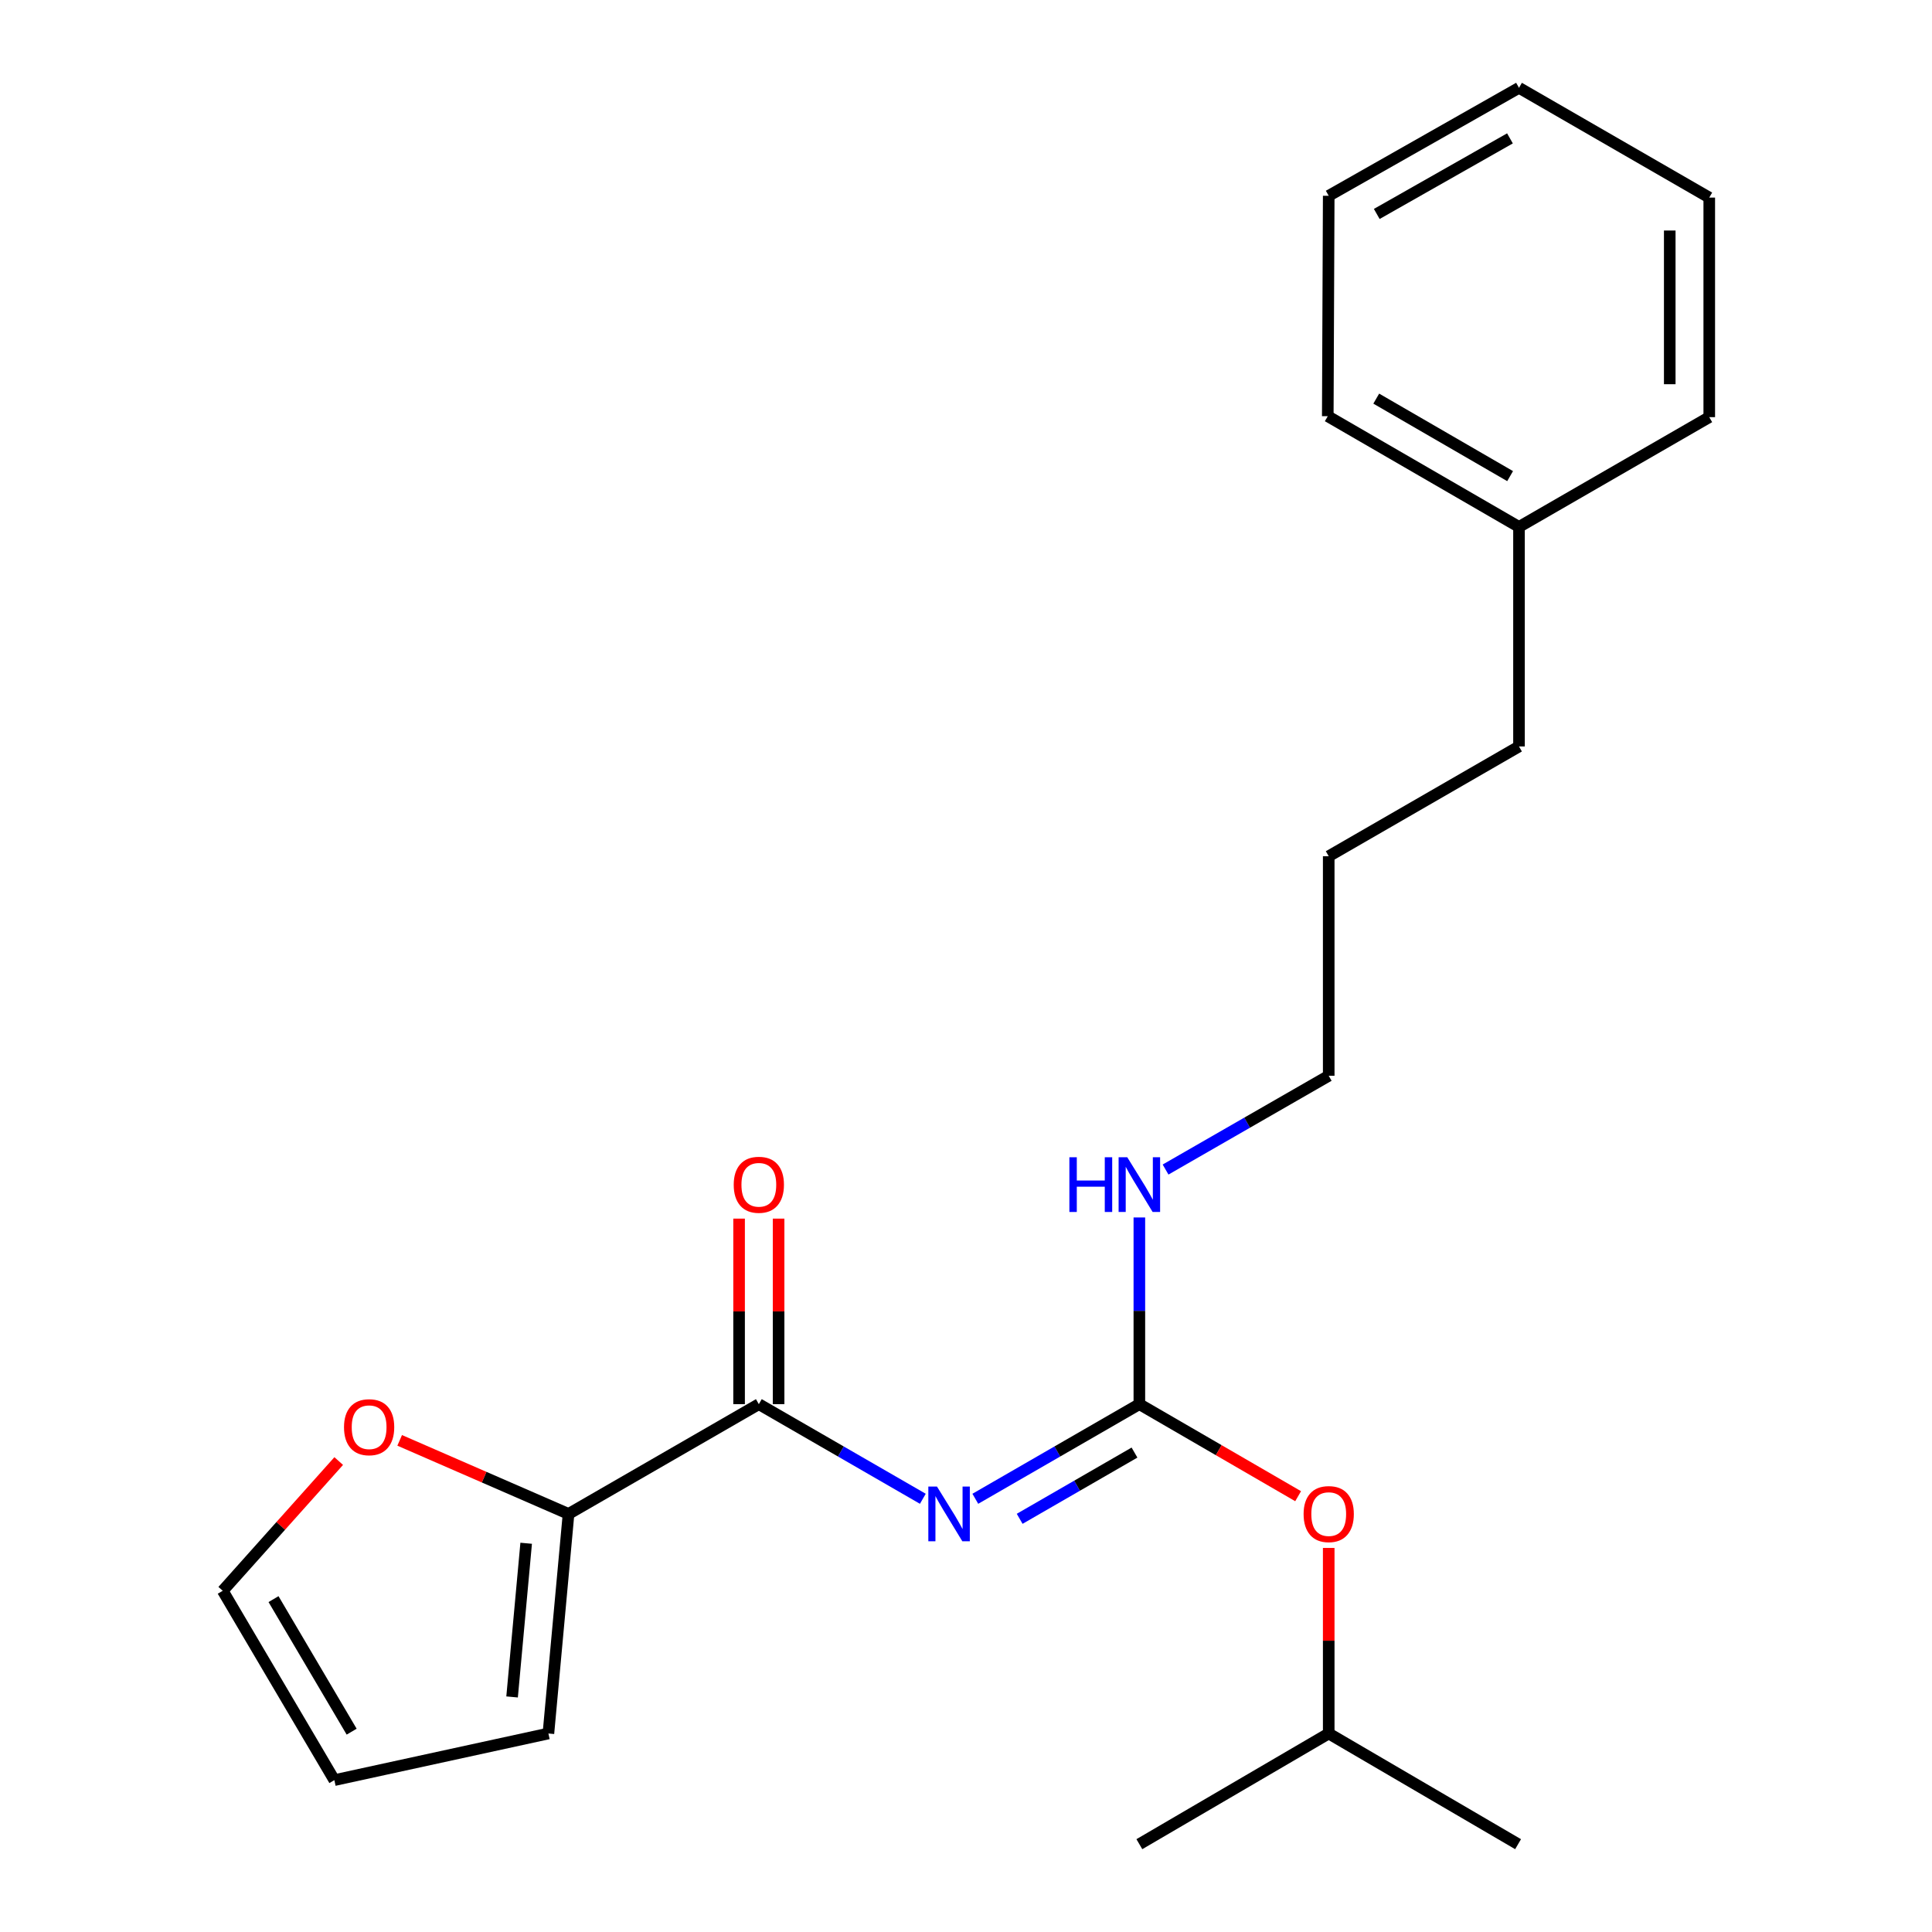<?xml version='1.0' encoding='iso-8859-1'?>
<svg version='1.1' baseProfile='full'
              xmlns='http://www.w3.org/2000/svg'
                      xmlns:rdkit='http://www.rdkit.org/xml'
                      xmlns:xlink='http://www.w3.org/1999/xlink'
                  xml:space='preserve'
width='1000px' height='1000px' viewBox='0 0 1000 1000'>
<!-- END OF HEADER -->
<rect style='opacity:1.0;fill:#FFFFFF;stroke:none' width='1000' height='1000' x='0' y='0'> </rect>
<path class='bond-0' d='M 477.659,775.77 L 435.216,751.28' style='fill:none;fill-rule:evenodd;stroke:#0000FF;stroke-width:6px;stroke-linecap:butt;stroke-linejoin:miter;stroke-opacity:1' />
<path class='bond-0' d='M 435.216,751.28 L 392.774,726.79' style='fill:none;fill-rule:evenodd;stroke:#000000;stroke-width:6px;stroke-linecap:butt;stroke-linejoin:miter;stroke-opacity:1' />
<path class='bond-1' d='M 504.823,775.771 L 547.276,751.28' style='fill:none;fill-rule:evenodd;stroke:#0000FF;stroke-width:6px;stroke-linecap:butt;stroke-linejoin:miter;stroke-opacity:1' />
<path class='bond-1' d='M 547.276,751.28 L 589.73,726.79' style='fill:none;fill-rule:evenodd;stroke:#000000;stroke-width:6px;stroke-linecap:butt;stroke-linejoin:miter;stroke-opacity:1' />
<path class='bond-1' d='M 527.778,786.138 L 557.495,768.994' style='fill:none;fill-rule:evenodd;stroke:#0000FF;stroke-width:6px;stroke-linecap:butt;stroke-linejoin:miter;stroke-opacity:1' />
<path class='bond-1' d='M 557.495,768.994 L 587.213,751.851' style='fill:none;fill-rule:evenodd;stroke:#000000;stroke-width:6px;stroke-linecap:butt;stroke-linejoin:miter;stroke-opacity:1' />
<path class='bond-2' d='M 392.774,726.79 L 294.274,783.607' style='fill:none;fill-rule:evenodd;stroke:#000000;stroke-width:6px;stroke-linecap:butt;stroke-linejoin:miter;stroke-opacity:1' />
<path class='bond-5' d='M 402.999,726.79 L 402.999,678.774' style='fill:none;fill-rule:evenodd;stroke:#000000;stroke-width:6px;stroke-linecap:butt;stroke-linejoin:miter;stroke-opacity:1' />
<path class='bond-5' d='M 402.999,678.774 L 402.999,630.757' style='fill:none;fill-rule:evenodd;stroke:#FF0000;stroke-width:6px;stroke-linecap:butt;stroke-linejoin:miter;stroke-opacity:1' />
<path class='bond-5' d='M 382.549,726.79 L 382.549,678.774' style='fill:none;fill-rule:evenodd;stroke:#000000;stroke-width:6px;stroke-linecap:butt;stroke-linejoin:miter;stroke-opacity:1' />
<path class='bond-5' d='M 382.549,678.774 L 382.549,630.757' style='fill:none;fill-rule:evenodd;stroke:#FF0000;stroke-width:6px;stroke-linecap:butt;stroke-linejoin:miter;stroke-opacity:1' />
<path class='bond-4' d='M 589.73,726.79 L 630.82,750.609' style='fill:none;fill-rule:evenodd;stroke:#000000;stroke-width:6px;stroke-linecap:butt;stroke-linejoin:miter;stroke-opacity:1' />
<path class='bond-4' d='M 630.82,750.609 L 671.91,774.429' style='fill:none;fill-rule:evenodd;stroke:#FF0000;stroke-width:6px;stroke-linecap:butt;stroke-linejoin:miter;stroke-opacity:1' />
<path class='bond-9' d='M 589.73,726.79 L 589.73,678.474' style='fill:none;fill-rule:evenodd;stroke:#000000;stroke-width:6px;stroke-linecap:butt;stroke-linejoin:miter;stroke-opacity:1' />
<path class='bond-9' d='M 589.73,678.474 L 589.73,630.157' style='fill:none;fill-rule:evenodd;stroke:#0000FF;stroke-width:6px;stroke-linecap:butt;stroke-linejoin:miter;stroke-opacity:1' />
<path class='bond-3' d='M 294.274,783.607 L 250.573,764.568' style='fill:none;fill-rule:evenodd;stroke:#000000;stroke-width:6px;stroke-linecap:butt;stroke-linejoin:miter;stroke-opacity:1' />
<path class='bond-3' d='M 250.573,764.568 L 206.873,745.529' style='fill:none;fill-rule:evenodd;stroke:#FF0000;stroke-width:6px;stroke-linecap:butt;stroke-linejoin:miter;stroke-opacity:1' />
<path class='bond-6' d='M 294.274,783.607 L 283.855,897.252' style='fill:none;fill-rule:evenodd;stroke:#000000;stroke-width:6px;stroke-linecap:butt;stroke-linejoin:miter;stroke-opacity:1' />
<path class='bond-6' d='M 272.346,798.787 L 265.054,878.338' style='fill:none;fill-rule:evenodd;stroke:#000000;stroke-width:6px;stroke-linecap:butt;stroke-linejoin:miter;stroke-opacity:1' />
<path class='bond-7' d='M 175.321,756.241 L 145.306,789.812' style='fill:none;fill-rule:evenodd;stroke:#FF0000;stroke-width:6px;stroke-linecap:butt;stroke-linejoin:miter;stroke-opacity:1' />
<path class='bond-7' d='M 145.306,789.812 L 115.291,823.382' style='fill:none;fill-rule:evenodd;stroke:#000000;stroke-width:6px;stroke-linecap:butt;stroke-linejoin:miter;stroke-opacity:1' />
<path class='bond-11' d='M 687.742,801.208 L 687.742,849.23' style='fill:none;fill-rule:evenodd;stroke:#FF0000;stroke-width:6px;stroke-linecap:butt;stroke-linejoin:miter;stroke-opacity:1' />
<path class='bond-11' d='M 687.742,849.23 L 687.742,897.252' style='fill:none;fill-rule:evenodd;stroke:#000000;stroke-width:6px;stroke-linecap:butt;stroke-linejoin:miter;stroke-opacity:1' />
<path class='bond-8' d='M 283.855,897.252 L 173.062,921.394' style='fill:none;fill-rule:evenodd;stroke:#000000;stroke-width:6px;stroke-linecap:butt;stroke-linejoin:miter;stroke-opacity:1' />
<path class='bond-22' d='M 115.291,823.382 L 173.062,921.394' style='fill:none;fill-rule:evenodd;stroke:#000000;stroke-width:6px;stroke-linecap:butt;stroke-linejoin:miter;stroke-opacity:1' />
<path class='bond-22' d='M 141.574,827.699 L 182.014,896.308' style='fill:none;fill-rule:evenodd;stroke:#000000;stroke-width:6px;stroke-linecap:butt;stroke-linejoin:miter;stroke-opacity:1' />
<path class='bond-12' d='M 603.296,605.358 L 645.519,581.087' style='fill:none;fill-rule:evenodd;stroke:#0000FF;stroke-width:6px;stroke-linecap:butt;stroke-linejoin:miter;stroke-opacity:1' />
<path class='bond-12' d='M 645.519,581.087 L 687.742,556.817' style='fill:none;fill-rule:evenodd;stroke:#000000;stroke-width:6px;stroke-linecap:butt;stroke-linejoin:miter;stroke-opacity:1' />
<path class='bond-10' d='M 786.231,272.733 L 786.231,386.366' style='fill:none;fill-rule:evenodd;stroke:#000000;stroke-width:6px;stroke-linecap:butt;stroke-linejoin:miter;stroke-opacity:1' />
<path class='bond-14' d='M 786.231,272.733 L 687.253,215.428' style='fill:none;fill-rule:evenodd;stroke:#000000;stroke-width:6px;stroke-linecap:butt;stroke-linejoin:miter;stroke-opacity:1' />
<path class='bond-14' d='M 781.631,246.439 L 712.346,206.326' style='fill:none;fill-rule:evenodd;stroke:#000000;stroke-width:6px;stroke-linecap:butt;stroke-linejoin:miter;stroke-opacity:1' />
<path class='bond-15' d='M 786.231,272.733 L 884.709,215.916' style='fill:none;fill-rule:evenodd;stroke:#000000;stroke-width:6px;stroke-linecap:butt;stroke-linejoin:miter;stroke-opacity:1' />
<path class='bond-17' d='M 687.742,897.252 L 785.754,954.545' style='fill:none;fill-rule:evenodd;stroke:#000000;stroke-width:6px;stroke-linecap:butt;stroke-linejoin:miter;stroke-opacity:1' />
<path class='bond-18' d='M 687.742,897.252 L 589.73,954.545' style='fill:none;fill-rule:evenodd;stroke:#000000;stroke-width:6px;stroke-linecap:butt;stroke-linejoin:miter;stroke-opacity:1' />
<path class='bond-16' d='M 687.742,556.817 L 687.742,443.183' style='fill:none;fill-rule:evenodd;stroke:#000000;stroke-width:6px;stroke-linecap:butt;stroke-linejoin:miter;stroke-opacity:1' />
<path class='bond-13' d='M 786.231,386.366 L 687.742,443.183' style='fill:none;fill-rule:evenodd;stroke:#000000;stroke-width:6px;stroke-linecap:butt;stroke-linejoin:miter;stroke-opacity:1' />
<path class='bond-20' d='M 687.253,215.428 L 687.742,101.34' style='fill:none;fill-rule:evenodd;stroke:#000000;stroke-width:6px;stroke-linecap:butt;stroke-linejoin:miter;stroke-opacity:1' />
<path class='bond-19' d='M 884.709,215.916 L 884.709,102.271' style='fill:none;fill-rule:evenodd;stroke:#000000;stroke-width:6px;stroke-linecap:butt;stroke-linejoin:miter;stroke-opacity:1' />
<path class='bond-19' d='M 864.259,198.869 L 864.259,119.318' style='fill:none;fill-rule:evenodd;stroke:#000000;stroke-width:6px;stroke-linecap:butt;stroke-linejoin:miter;stroke-opacity:1' />
<path class='bond-21' d='M 884.709,102.271 L 786.231,45.455' style='fill:none;fill-rule:evenodd;stroke:#000000;stroke-width:6px;stroke-linecap:butt;stroke-linejoin:miter;stroke-opacity:1' />
<path class='bond-23' d='M 687.742,101.34 L 786.231,45.455' style='fill:none;fill-rule:evenodd;stroke:#000000;stroke-width:6px;stroke-linecap:butt;stroke-linejoin:miter;stroke-opacity:1' />
<path class='bond-23' d='M 712.608,110.743 L 781.55,71.623' style='fill:none;fill-rule:evenodd;stroke:#000000;stroke-width:6px;stroke-linecap:butt;stroke-linejoin:miter;stroke-opacity:1' />
<path  class='atom-0' d='M 484.981 769.447
L 494.261 784.447
Q 495.181 785.927, 496.661 788.607
Q 498.141 791.287, 498.221 791.447
L 498.221 769.447
L 501.981 769.447
L 501.981 797.767
L 498.101 797.767
L 488.141 781.367
Q 486.981 779.447, 485.741 777.247
Q 484.541 775.047, 484.181 774.367
L 484.181 797.767
L 480.501 797.767
L 480.501 769.447
L 484.981 769.447
' fill='#0000FF'/>
<path  class='atom-4' d='M 178.058 738.719
Q 178.058 731.919, 181.418 728.119
Q 184.778 724.319, 191.058 724.319
Q 197.338 724.319, 200.698 728.119
Q 204.058 731.919, 204.058 738.719
Q 204.058 745.599, 200.658 749.519
Q 197.258 753.399, 191.058 753.399
Q 184.818 753.399, 181.418 749.519
Q 178.058 745.639, 178.058 738.719
M 191.058 750.199
Q 195.378 750.199, 197.698 747.319
Q 200.058 744.399, 200.058 738.719
Q 200.058 733.159, 197.698 730.359
Q 195.378 727.519, 191.058 727.519
Q 186.738 727.519, 184.378 730.319
Q 182.058 733.119, 182.058 738.719
Q 182.058 744.439, 184.378 747.319
Q 186.738 750.199, 191.058 750.199
' fill='#FF0000'/>
<path  class='atom-5' d='M 674.742 783.687
Q 674.742 776.887, 678.102 773.087
Q 681.462 769.287, 687.742 769.287
Q 694.022 769.287, 697.382 773.087
Q 700.742 776.887, 700.742 783.687
Q 700.742 790.567, 697.342 794.487
Q 693.942 798.367, 687.742 798.367
Q 681.502 798.367, 678.102 794.487
Q 674.742 790.607, 674.742 783.687
M 687.742 795.167
Q 692.062 795.167, 694.382 792.287
Q 696.742 789.367, 696.742 783.687
Q 696.742 778.127, 694.382 775.327
Q 692.062 772.487, 687.742 772.487
Q 683.422 772.487, 681.062 775.287
Q 678.742 778.087, 678.742 783.687
Q 678.742 789.407, 681.062 792.287
Q 683.422 795.167, 687.742 795.167
' fill='#FF0000'/>
<path  class='atom-6' d='M 379.774 613.236
Q 379.774 606.436, 383.134 602.636
Q 386.494 598.836, 392.774 598.836
Q 399.054 598.836, 402.414 602.636
Q 405.774 606.436, 405.774 613.236
Q 405.774 620.116, 402.374 624.036
Q 398.974 627.916, 392.774 627.916
Q 386.534 627.916, 383.134 624.036
Q 379.774 620.156, 379.774 613.236
M 392.774 624.716
Q 397.094 624.716, 399.414 621.836
Q 401.774 618.916, 401.774 613.236
Q 401.774 607.676, 399.414 604.876
Q 397.094 602.036, 392.774 602.036
Q 388.454 602.036, 386.094 604.836
Q 383.774 607.636, 383.774 613.236
Q 383.774 618.956, 386.094 621.836
Q 388.454 624.716, 392.774 624.716
' fill='#FF0000'/>
<path  class='atom-10' d='M 553.51 598.996
L 557.35 598.996
L 557.35 611.036
L 571.83 611.036
L 571.83 598.996
L 575.67 598.996
L 575.67 627.316
L 571.83 627.316
L 571.83 614.236
L 557.35 614.236
L 557.35 627.316
L 553.51 627.316
L 553.51 598.996
' fill='#0000FF'/>
<path  class='atom-10' d='M 583.47 598.996
L 592.75 613.996
Q 593.67 615.476, 595.15 618.156
Q 596.63 620.836, 596.71 620.996
L 596.71 598.996
L 600.47 598.996
L 600.47 627.316
L 596.59 627.316
L 586.63 610.916
Q 585.47 608.996, 584.23 606.796
Q 583.03 604.596, 582.67 603.916
L 582.67 627.316
L 578.99 627.316
L 578.99 598.996
L 583.47 598.996
' fill='#0000FF'/>
</svg>
